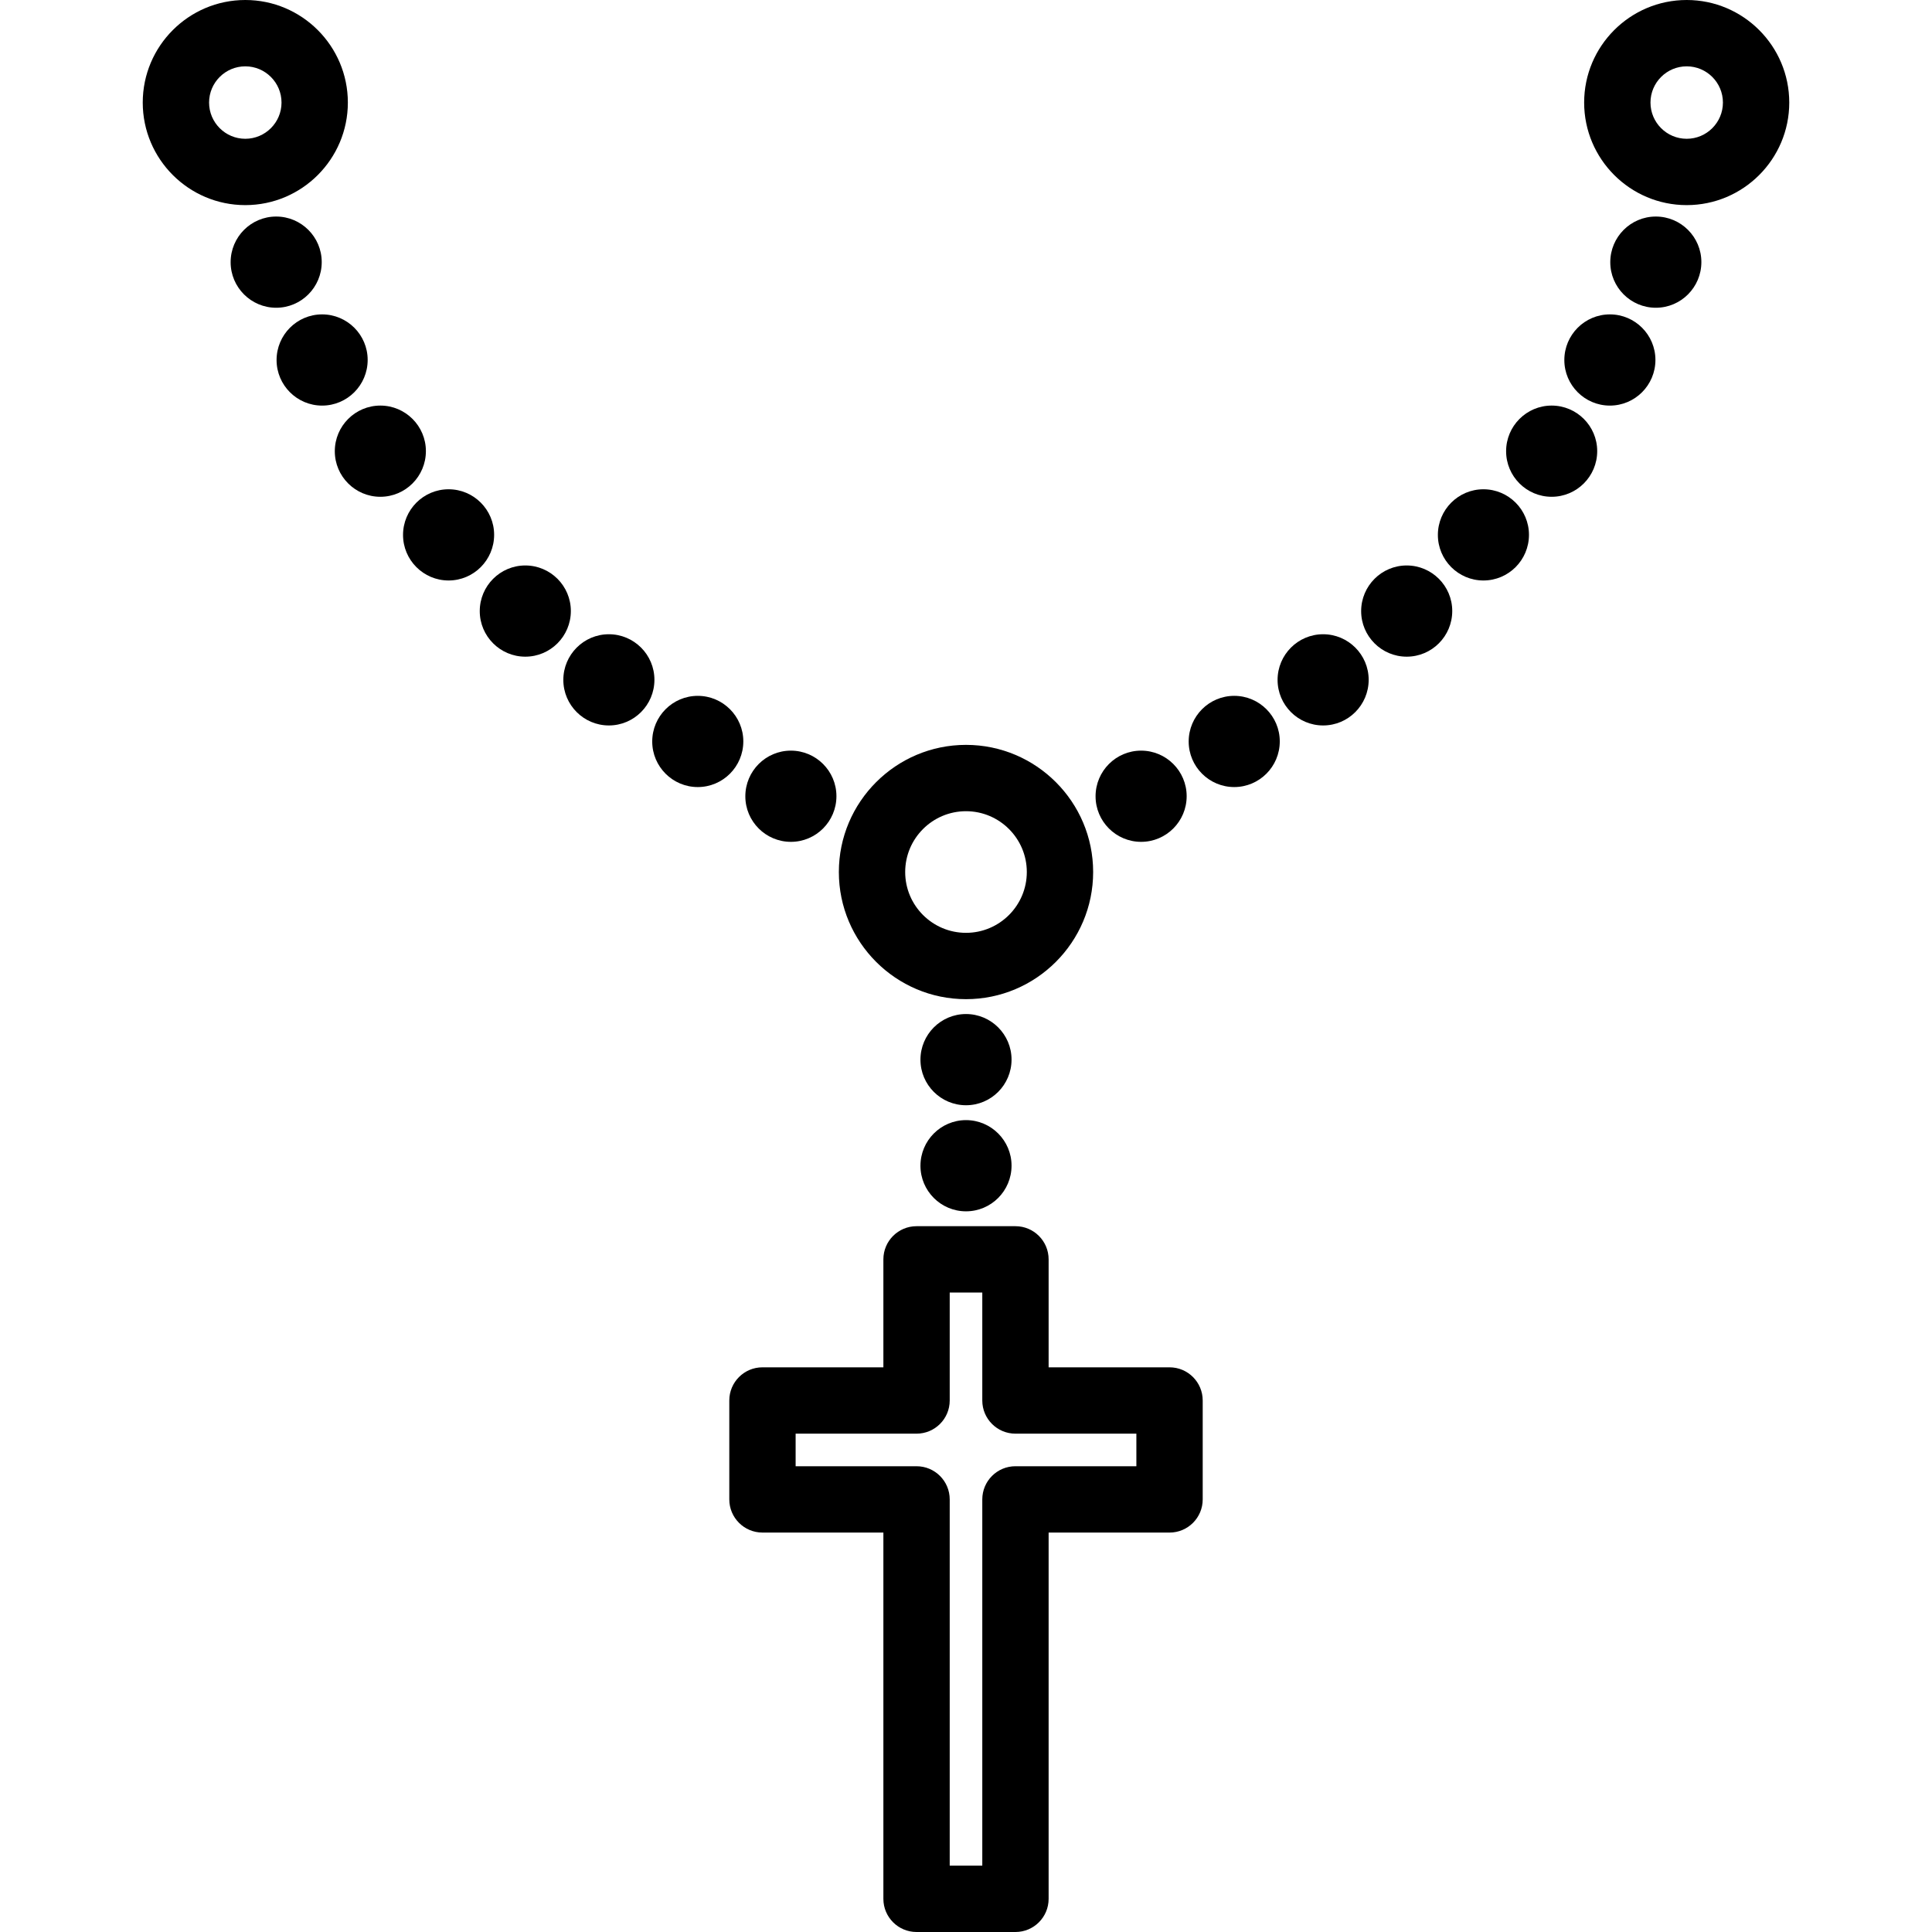 <?xml version="1.0" encoding="iso-8859-1"?>
<!-- Uploaded to: SVG Repo, www.svgrepo.com, Generator: SVG Repo Mixer Tools -->
<!DOCTYPE svg PUBLIC "-//W3C//DTD SVG 1.1//EN" "http://www.w3.org/Graphics/SVG/1.1/DTD/svg11.dtd">
<svg fill="#000000" height="800px" width="800px" version="1.1" id="Capa_1" xmlns="http://www.w3.org/2000/svg" xmlns:xlink="http://www.w3.org/1999/xlink" 
	 viewBox="0 0 466 466" xml:space="preserve">
<g>
	<path d="M146.861,152.98c-6.058,0-10.986,4.929-10.986,11.014c0,6.058,4.929,10.986,10.986,10.986s10.986-4.928,10.986-11.013
		C157.848,157.909,152.919,152.98,146.861,152.98z"/>
	<path d="M126.703,136.39c-6.058,0-10.986,4.928-10.986,11.014c0,6.058,4.929,10.986,10.986,10.986s10.986-4.928,10.986-11.014
		C137.689,141.318,132.761,136.39,126.703,136.39z"/>
	<path d="M179.289,178.826c0-6.058-4.929-10.986-10.986-10.986s-10.986,4.928-10.986,11.014c0,6.058,4.929,10.986,10.986,10.986
		S179.289,184.911,179.289,178.826z"/>
	<path d="M102.726,108.812c0-6.058-4.929-10.986-10.986-10.986s-10.986,4.928-10.986,11.013c0,6.058,4.929,10.987,10.986,10.987
		S102.726,114.896,102.726,108.812z"/>
	<path d="M88.682,86.816c0-6.058-4.929-10.986-10.986-10.986s-10.986,4.928-10.986,11.014c0,6.058,4.929,10.986,10.986,10.986
		S88.682,92.901,88.682,86.816z"/>
	<path d="M77.601,63.216c0-6.058-4.929-10.986-10.986-10.986s-10.986,4.928-10.986,11.014c0,6.058,4.929,10.986,10.986,10.986
		S77.601,69.302,77.601,63.216z"/>
	<path d="M190.762,203.054c6.058,0,10.986-4.928,10.986-11.014c0-6.058-4.929-10.986-10.986-10.986
		c-6.059,0-10.987,4.928-10.987,11.014C179.774,198.125,184.703,203.054,190.762,203.054z"/>
	<path d="M119.185,129c0-6.058-4.929-10.987-10.987-10.987c-6.058,0-10.986,4.929-10.986,11.014c0,6.058,4.929,10.986,10.986,10.986
		C114.256,140.013,119.185,135.084,119.185,129z"/>
	<path d="M319.139,152.98c-6.058,0-10.986,4.929-10.986,11.014c0,6.058,4.929,10.986,10.986,10.986s10.986-4.928,10.986-11.013
		C330.125,157.909,325.196,152.98,319.139,152.98z"/>
	<path d="M339.297,136.39c-6.058,0-10.986,4.928-10.986,11.014c0,6.058,4.929,10.986,10.986,10.986s10.986-4.928,10.986-11.014
		C350.283,141.318,345.354,136.39,339.297,136.39z"/>
	<path d="M297.697,167.839c-6.058,0-10.986,4.928-10.986,11.014c0,6.058,4.929,10.986,10.986,10.986s10.986-4.928,10.986-11.014
		C308.684,172.768,303.755,167.839,297.697,167.839z"/>
	<path d="M374.261,97.825c-6.058,0-10.986,4.928-10.986,11.013c0,6.058,4.929,10.987,10.986,10.987s10.986-4.929,10.986-11.014
		C385.247,102.753,380.318,97.825,374.261,97.825z"/>
	<path d="M388.305,75.83c-6.058,0-10.986,4.928-10.986,11.014c0,6.058,4.929,10.986,10.986,10.986s10.986-4.928,10.986-11.014
		C399.291,80.758,394.362,75.83,388.305,75.83z"/>
	<path d="M399.386,52.23c-6.058,0-10.986,4.928-10.986,11.014c0,6.058,4.929,10.986,10.986,10.986s10.986-4.928,10.986-11.014
		C410.372,57.158,405.443,52.23,399.386,52.23z"/>
	<path d="M275.238,203.054c6.059,0,10.987-4.928,10.987-11.014c0-6.058-4.929-10.986-10.987-10.986
		c-6.058,0-10.986,4.928-10.986,11.014C264.252,198.125,269.181,203.054,275.238,203.054z"/>
	<path d="M357.803,118.013c-6.059,0-10.987,4.929-10.987,11.014c0,6.058,4.929,10.986,10.987,10.986
		c6.058,0,10.986-4.928,10.986-11.013C368.789,122.941,363.86,118.013,357.803,118.013z"/>
	<path d="M233,244.586c-6.058,0-10.986,4.928-10.986,11.014c0,6.058,4.929,10.986,10.986,10.986s10.986-4.928,10.986-11.014
		C243.986,249.515,239.058,244.586,233,244.586z"/>
	<path d="M233,270.173c-6.058,0-10.986,4.928-10.986,11.013c0,6.058,4.929,10.987,10.986,10.987s10.986-4.929,10.986-11.014
		C243.986,275.102,239.058,270.173,233,270.173z"/>
	<path d="M282.094,329.799h-29.165v-26.04c0-4.418-3.582-8-8-8h-23.857c-4.418,0-8,3.582-8,8v26.04h-29.165c-4.418,0-8,3.582-8,8
		v23.857c0,4.418,3.582,8,8,8h29.165V458c0,4.418,3.582,8,8,8h23.857c4.418,0,8-3.582,8-8v-88.343h29.165c4.418,0,8-3.582,8-8
		v-23.857C290.094,333.381,286.512,329.799,282.094,329.799z M274.094,353.657h-29.165c-4.418,0-8,3.582-8,8V450h-7.857v-88.343
		c0-4.418-3.582-8-8-8h-29.165v-7.857h29.165c4.418,0,8-3.582,8-8v-26.04h7.857v26.04c0,4.418,3.582,8,8,8h29.165V353.657z"/>
	<path d="M233,241c16.91,0,30.668-13.758,30.668-30.668S249.91,179.664,233,179.664s-30.668,13.758-30.668,30.668
		S216.09,241,233,241z M233,195.664c8.088,0,14.668,6.58,14.668,14.668S241.088,225,233,225s-14.668-6.58-14.668-14.668
		S224.912,195.664,233,195.664z"/>
	<path d="M83.903,24.737C83.903,11.097,72.807,0,59.167,0C45.526,0,34.43,11.097,34.43,24.737s11.097,24.737,24.737,24.737
		C72.807,49.474,83.903,38.377,83.903,24.737z M50.43,24.737c0-4.817,3.92-8.737,8.737-8.737s8.736,3.919,8.736,8.737
		s-3.919,8.737-8.736,8.737S50.43,29.554,50.43,24.737z"/>
	<path d="M406.833,0c-13.64,0-24.736,11.097-24.736,24.737s11.097,24.737,24.736,24.737c13.641,0,24.737-11.097,24.737-24.737
		S420.474,0,406.833,0z M406.833,33.474c-4.817,0-8.736-3.919-8.736-8.737S402.016,16,406.833,16s8.737,3.919,8.737,8.737
		S411.65,33.474,406.833,33.474z"/>
</g>
</svg>